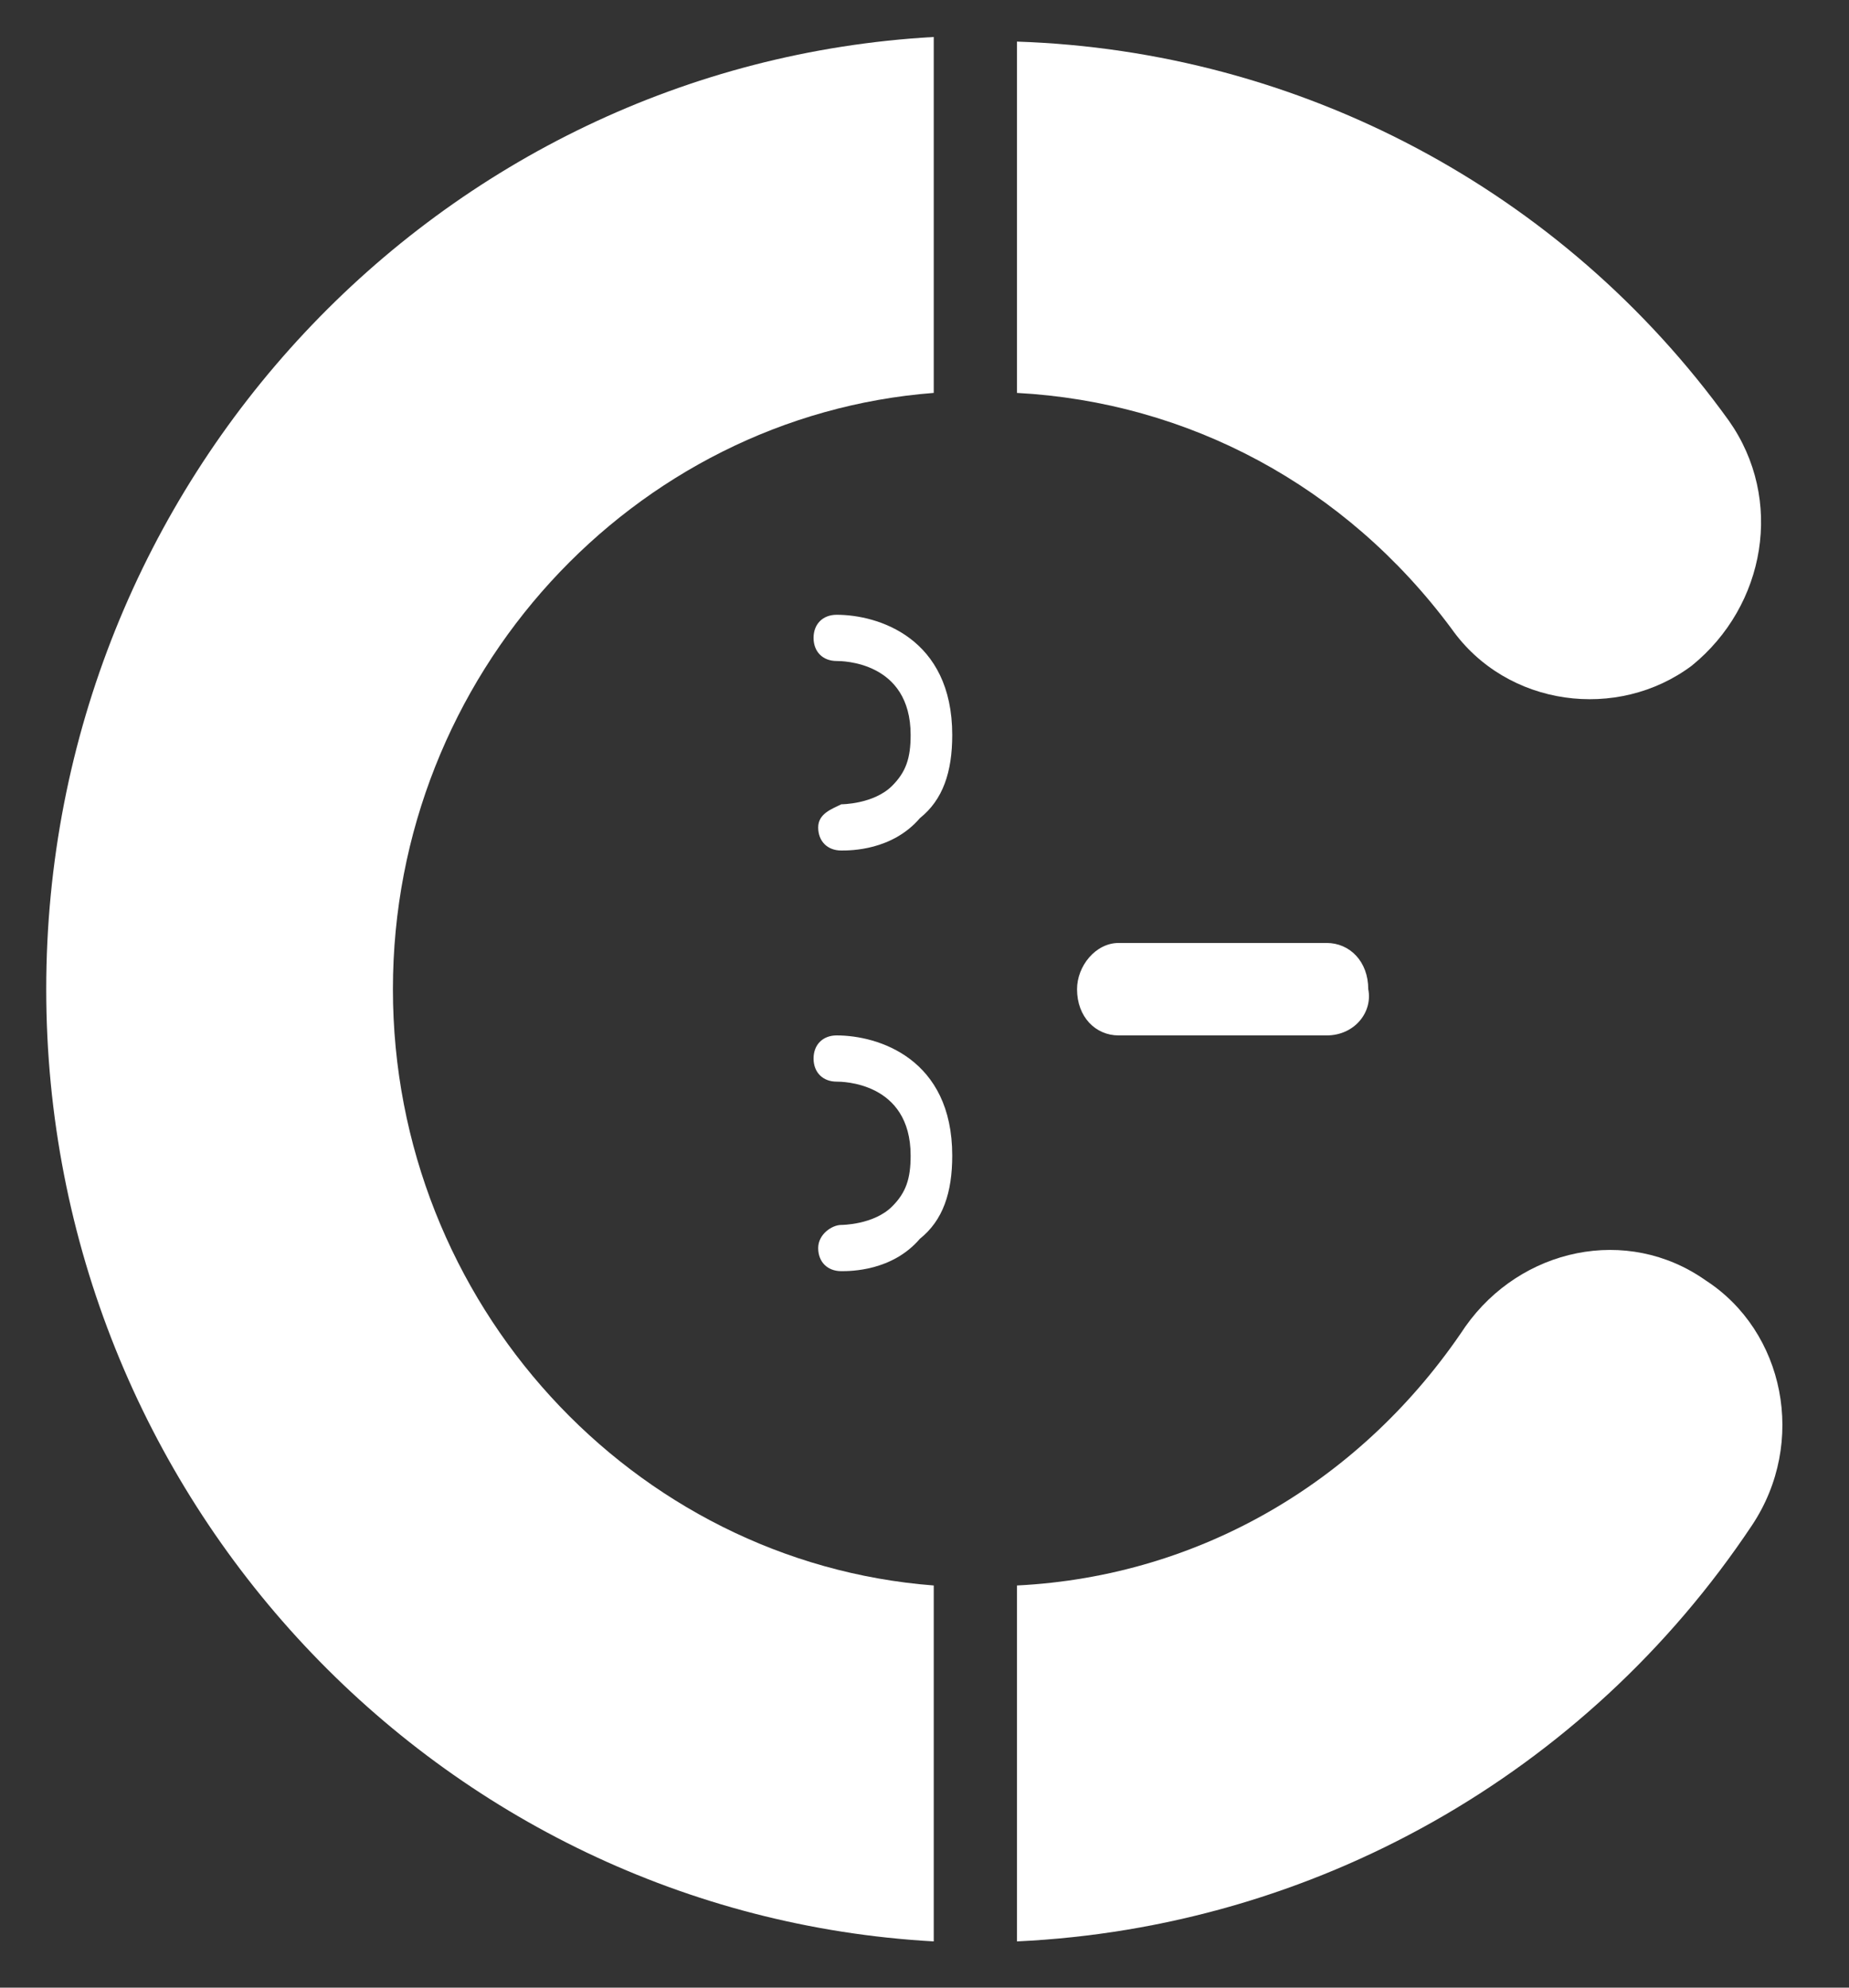 <?xml version="1.0" encoding="utf-8"?>
<!-- Generator: Adobe Illustrator 23.0.3, SVG Export Plug-In . SVG Version: 6.00 Build 0)  -->
<svg version="1.1" id="Livello_1" xmlns="http://www.w3.org/2000/svg" xmlns:xlink="http://www.w3.org/1999/xlink" x="0px" y="0px"
	 width="40px" height="43px" viewBox="0 0 40 43" style="enable-background:new 0 0 40 43;" xml:space="preserve">
<rect x="0" y="0" width="40" height="43" fill="#333333" stroke="none"/>
<style type="text/css">
	.st0{fill:#FFFFFF;}
</style>
<g>
	<path class="st0" d="M22,8.5c3.7,0.2,7.1,2,9.4,5.1c1.2,1.7,3.6,2,5.2,0.8c1.6-1.3,2-3.6,0.8-5.3c-3.6-5-9.3-8-15.4-8.2V8.5z"/>
	<path class="st0" d="M20.2,34.3c-6.5-0.5-11.7-6.1-11.7-12.9c0-6.8,5.2-12.4,11.7-12.9V0.8C9.5,1.4,1,10.4,1,21.4
		c0,11,8.5,20,19.2,20.6V34.3z"/>
	<path class="st0" d="M36.9,27.7c-1.7-1.2-4-0.7-5.2,1C29.5,32,26,34.1,22,34.3V42c6.4-0.3,12.3-3.6,15.9-9
		C39.1,31.2,38.6,28.8,36.9,27.7"/>
	<path class="st0" d="M18.2,18.4L18.2,18.4c-0.3,0-0.5-0.2-0.5-0.5c0-0.3,0.3-0.4,0.5-0.5c0,0,0.7,0,1.1-0.4
		c0.3-0.3,0.4-0.6,0.4-1.1c0-1.6-1.5-1.6-1.6-1.6c-0.3,0-0.5-0.2-0.5-0.5c0-0.3,0.2-0.5,0.5-0.5c0.9,0,2.5,0.5,2.5,2.6
		c0,0.8-0.2,1.4-0.7,1.8C19.3,18.4,18.4,18.4,18.2,18.4"/>
	<path class="st0" d="M18.2,27.5L18.2,27.5c-0.3,0-0.5-0.2-0.5-0.5s0.3-0.5,0.5-0.5c0,0,0.7,0,1.1-0.4c0.3-0.3,0.4-0.6,0.4-1.1
		c0-1.6-1.5-1.6-1.6-1.6c-0.3,0-0.5-0.2-0.5-0.5c0-0.3,0.2-0.5,0.5-0.5c0.9,0,2.5,0.5,2.5,2.6c0,0.8-0.2,1.4-0.7,1.8
		C19.3,27.5,18.4,27.5,18.2,27.5"/>
	<path class="st0" d="M28.7,22.4h-4.5c-0.5,0-0.9-0.4-0.9-1c0-0.5,0.4-1,0.9-1h4.5c0.5,0,0.9,0.4,0.9,1
		C29.7,21.9,29.3,22.4,28.7,22.4"/>
</g>
</svg>

